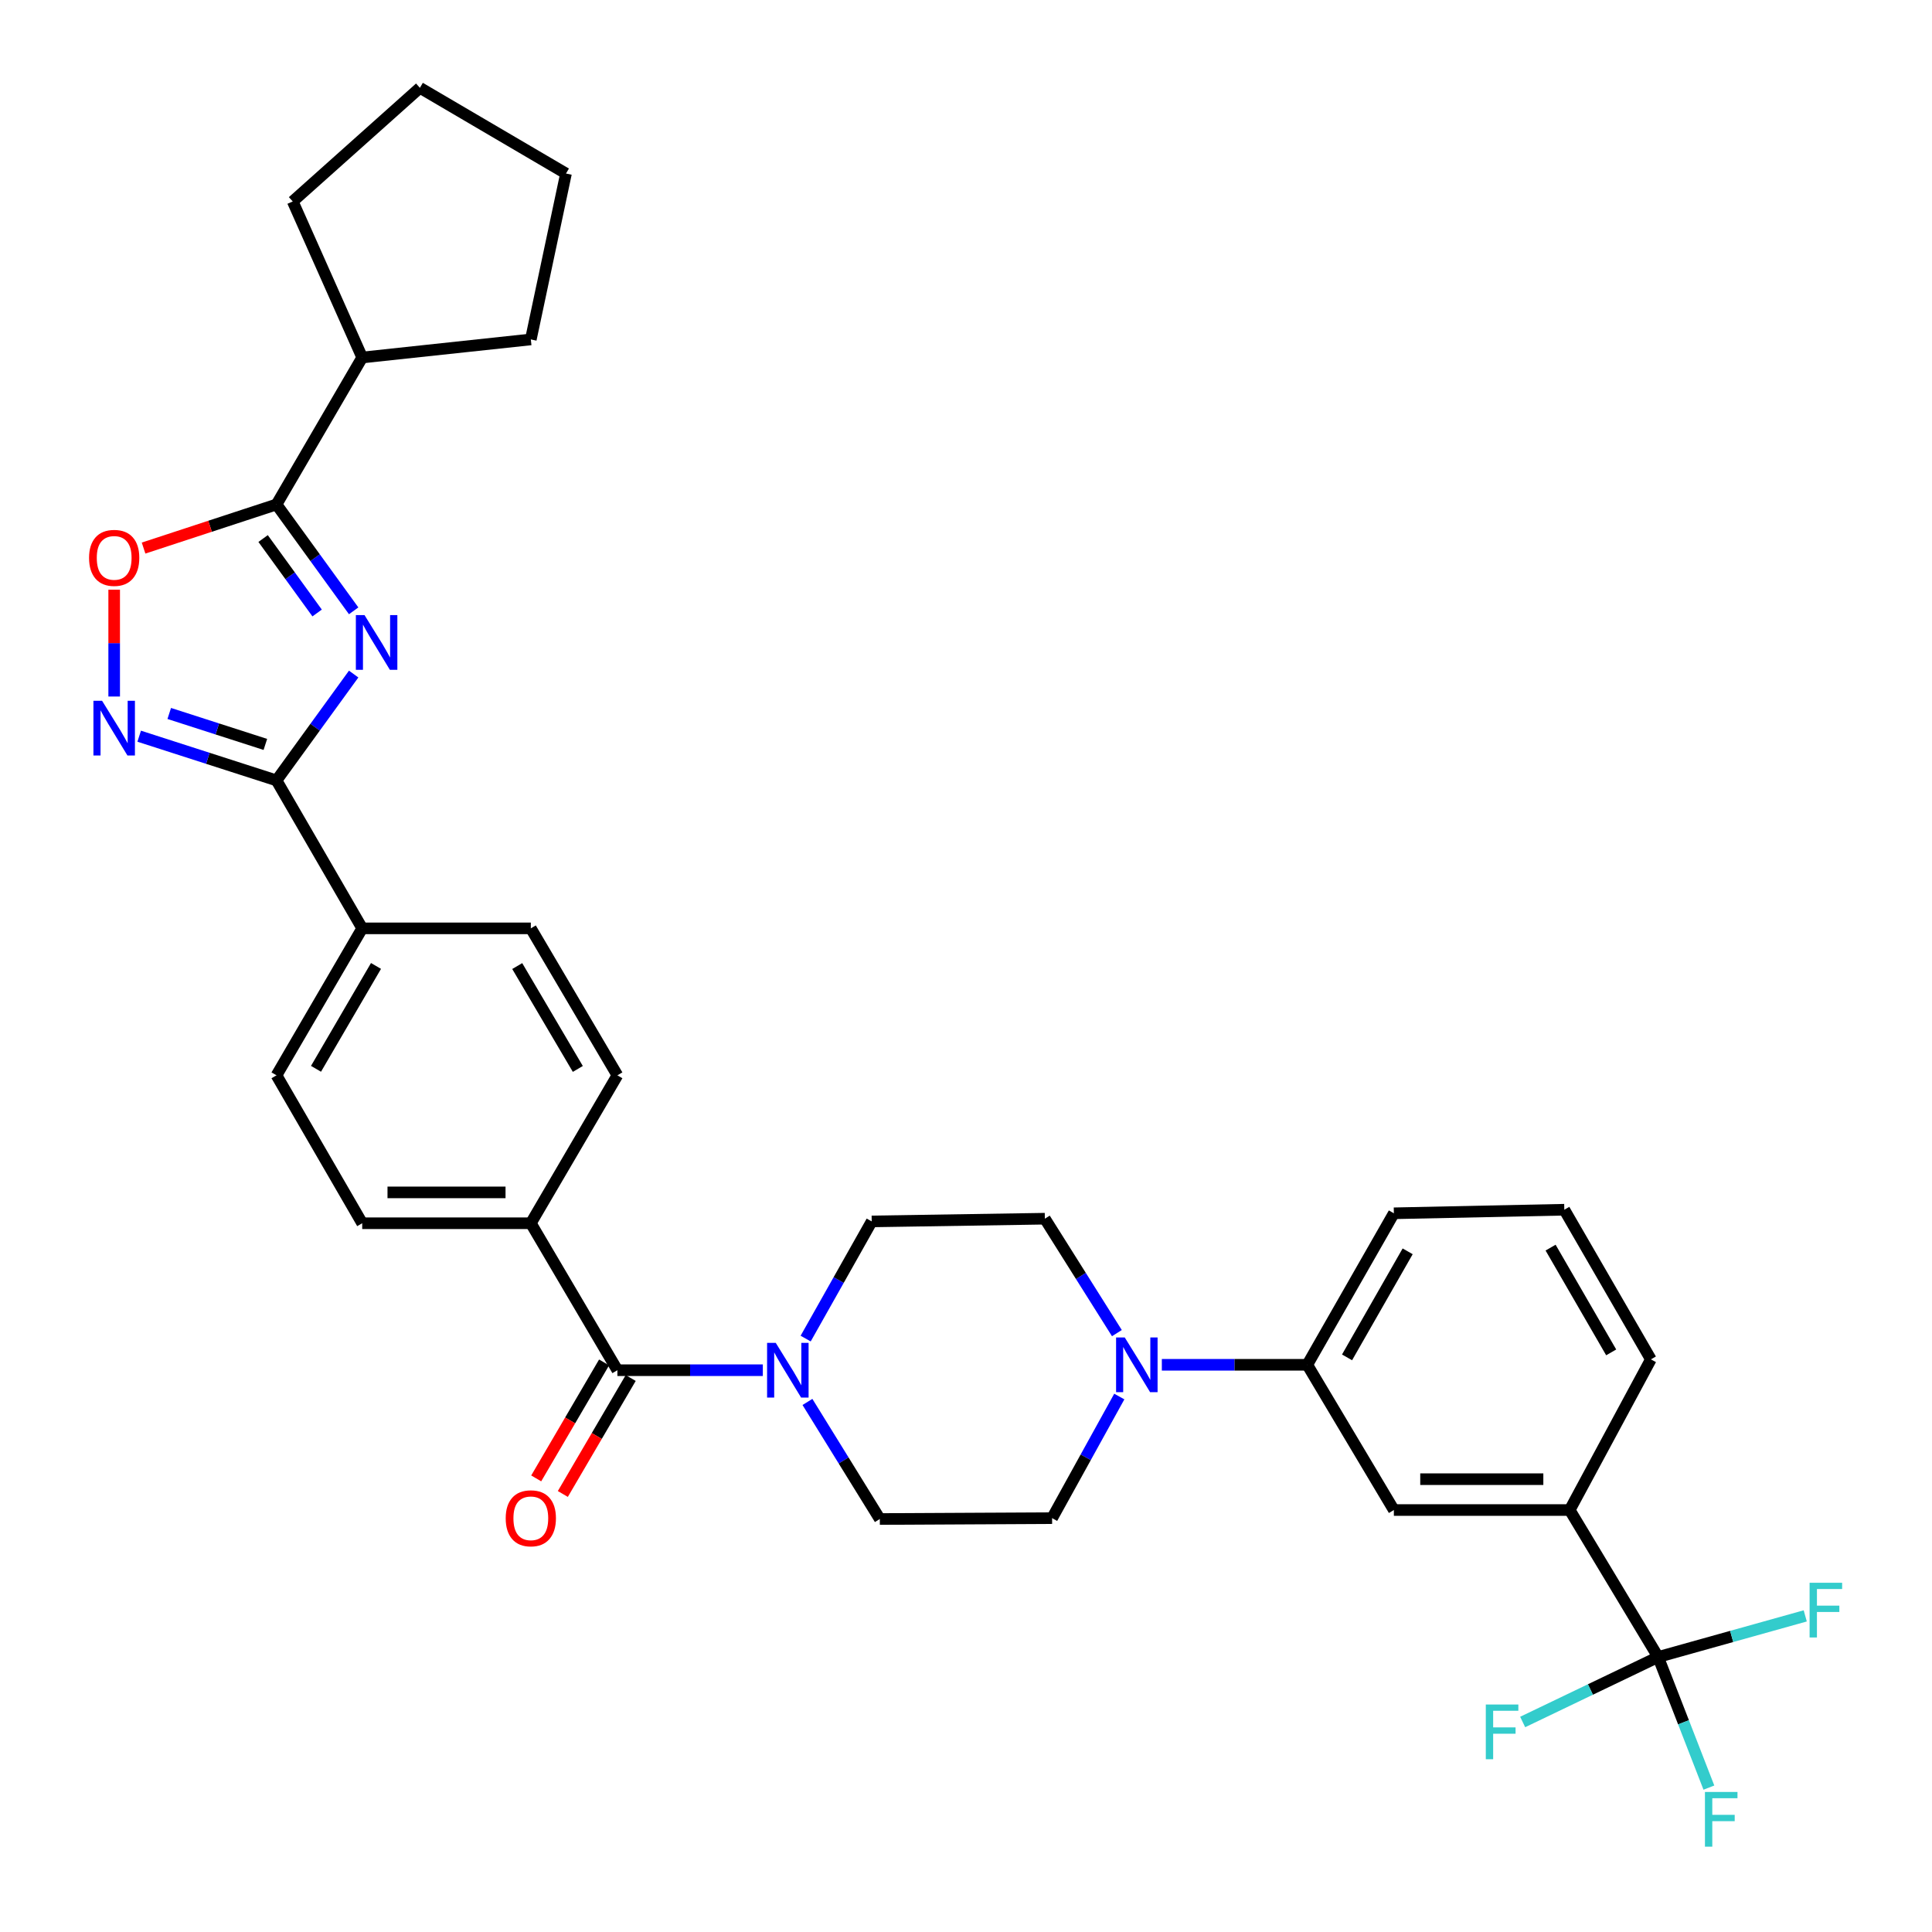 <?xml version='1.0' encoding='iso-8859-1'?>
<svg version='1.1' baseProfile='full'
              xmlns='http://www.w3.org/2000/svg'
                      xmlns:rdkit='http://www.rdkit.org/xml'
                      xmlns:xlink='http://www.w3.org/1999/xlink'
                  xml:space='preserve'
width='1000px' height='1000px' viewBox='0 0 1000 1000'>
<!-- END OF HEADER -->
<rect style='opacity:1.0;fill:#FFFFFF;stroke:none' width='1000' height='1000' x='0' y='0'> </rect>
<path class='bond-0' d='M 183.057,348.895 L 163.086,376.418' style='fill:none;fill-rule:evenodd;stroke:#0000FF;stroke-width:6px;stroke-linecap:butt;stroke-linejoin:miter;stroke-opacity:1' />
<path class='bond-0' d='M 163.086,376.418 L 143.116,403.941' style='fill:none;fill-rule:evenodd;stroke:#000000;stroke-width:6px;stroke-linecap:butt;stroke-linejoin:miter;stroke-opacity:1' />
<path class='bond-1' d='M 183.058,316.163 L 163.087,288.636' style='fill:none;fill-rule:evenodd;stroke:#0000FF;stroke-width:6px;stroke-linecap:butt;stroke-linejoin:miter;stroke-opacity:1' />
<path class='bond-1' d='M 163.087,288.636 L 143.116,261.109' style='fill:none;fill-rule:evenodd;stroke:#000000;stroke-width:6px;stroke-linecap:butt;stroke-linejoin:miter;stroke-opacity:1' />
<path class='bond-1' d='M 164.142,317.282 L 150.162,298.013' style='fill:none;fill-rule:evenodd;stroke:#0000FF;stroke-width:6px;stroke-linecap:butt;stroke-linejoin:miter;stroke-opacity:1' />
<path class='bond-1' d='M 150.162,298.013 L 136.183,278.744' style='fill:none;fill-rule:evenodd;stroke:#000000;stroke-width:6px;stroke-linecap:butt;stroke-linejoin:miter;stroke-opacity:1' />
<path class='bond-2' d='M 143.116,403.941 L 107.581,392.497' style='fill:none;fill-rule:evenodd;stroke:#000000;stroke-width:6px;stroke-linecap:butt;stroke-linejoin:miter;stroke-opacity:1' />
<path class='bond-2' d='M 107.581,392.497 L 72.045,381.054' style='fill:none;fill-rule:evenodd;stroke:#0000FF;stroke-width:6px;stroke-linecap:butt;stroke-linejoin:miter;stroke-opacity:1' />
<path class='bond-2' d='M 137.35,385.309 L 112.475,377.298' style='fill:none;fill-rule:evenodd;stroke:#000000;stroke-width:6px;stroke-linecap:butt;stroke-linejoin:miter;stroke-opacity:1' />
<path class='bond-2' d='M 112.475,377.298 L 87.6,369.288' style='fill:none;fill-rule:evenodd;stroke:#0000FF;stroke-width:6px;stroke-linecap:butt;stroke-linejoin:miter;stroke-opacity:1' />
<path class='bond-11' d='M 143.116,403.941 L 187.48,480.516' style='fill:none;fill-rule:evenodd;stroke:#000000;stroke-width:6px;stroke-linecap:butt;stroke-linejoin:miter;stroke-opacity:1' />
<path class='bond-4' d='M 143.116,261.109 L 108.712,272.395' style='fill:none;fill-rule:evenodd;stroke:#000000;stroke-width:6px;stroke-linecap:butt;stroke-linejoin:miter;stroke-opacity:1' />
<path class='bond-4' d='M 108.712,272.395 L 74.309,283.681' style='fill:none;fill-rule:evenodd;stroke:#FF0000;stroke-width:6px;stroke-linecap:butt;stroke-linejoin:miter;stroke-opacity:1' />
<path class='bond-18' d='M 143.116,261.109 L 187.48,185.04' style='fill:none;fill-rule:evenodd;stroke:#000000;stroke-width:6px;stroke-linecap:butt;stroke-linejoin:miter;stroke-opacity:1' />
<path class='bond-33' d='M 59.099,360.519 L 59.099,332.873' style='fill:none;fill-rule:evenodd;stroke:#0000FF;stroke-width:6px;stroke-linecap:butt;stroke-linejoin:miter;stroke-opacity:1' />
<path class='bond-33' d='M 59.099,332.873 L 59.099,305.227' style='fill:none;fill-rule:evenodd;stroke:#FF0000;stroke-width:6px;stroke-linecap:butt;stroke-linejoin:miter;stroke-opacity:1' />
<path class='bond-3' d='M 858.244,857.658 L 812.478,781.589' style='fill:none;fill-rule:evenodd;stroke:#000000;stroke-width:6px;stroke-linecap:butt;stroke-linejoin:miter;stroke-opacity:1' />
<path class='bond-23' d='M 858.244,857.658 L 823.188,874.479' style='fill:none;fill-rule:evenodd;stroke:#000000;stroke-width:6px;stroke-linecap:butt;stroke-linejoin:miter;stroke-opacity:1' />
<path class='bond-23' d='M 823.188,874.479 L 788.133,891.3' style='fill:none;fill-rule:evenodd;stroke:#33CCCC;stroke-width:6px;stroke-linecap:butt;stroke-linejoin:miter;stroke-opacity:1' />
<path class='bond-24' d='M 858.244,857.658 L 871.381,891.46' style='fill:none;fill-rule:evenodd;stroke:#000000;stroke-width:6px;stroke-linecap:butt;stroke-linejoin:miter;stroke-opacity:1' />
<path class='bond-24' d='M 871.381,891.46 L 884.519,925.262' style='fill:none;fill-rule:evenodd;stroke:#33CCCC;stroke-width:6px;stroke-linecap:butt;stroke-linejoin:miter;stroke-opacity:1' />
<path class='bond-25' d='M 858.244,857.658 L 896.317,847.018' style='fill:none;fill-rule:evenodd;stroke:#000000;stroke-width:6px;stroke-linecap:butt;stroke-linejoin:miter;stroke-opacity:1' />
<path class='bond-25' d='M 896.317,847.018 L 934.391,836.378' style='fill:none;fill-rule:evenodd;stroke:#33CCCC;stroke-width:6px;stroke-linecap:butt;stroke-linejoin:miter;stroke-opacity:1' />
<path class='bond-5' d='M 319.56,709.219 L 274.753,633.15' style='fill:none;fill-rule:evenodd;stroke:#000000;stroke-width:6px;stroke-linecap:butt;stroke-linejoin:miter;stroke-opacity:1' />
<path class='bond-6' d='M 319.56,709.219 L 357.199,709.219' style='fill:none;fill-rule:evenodd;stroke:#000000;stroke-width:6px;stroke-linecap:butt;stroke-linejoin:miter;stroke-opacity:1' />
<path class='bond-6' d='M 357.199,709.219 L 394.837,709.219' style='fill:none;fill-rule:evenodd;stroke:#0000FF;stroke-width:6px;stroke-linecap:butt;stroke-linejoin:miter;stroke-opacity:1' />
<path class='bond-17' d='M 312.67,705.187 L 295.105,735.201' style='fill:none;fill-rule:evenodd;stroke:#000000;stroke-width:6px;stroke-linecap:butt;stroke-linejoin:miter;stroke-opacity:1' />
<path class='bond-17' d='M 295.105,735.201 L 277.54,765.215' style='fill:none;fill-rule:evenodd;stroke:#FF0000;stroke-width:6px;stroke-linecap:butt;stroke-linejoin:miter;stroke-opacity:1' />
<path class='bond-17' d='M 326.451,713.252 L 308.886,743.266' style='fill:none;fill-rule:evenodd;stroke:#000000;stroke-width:6px;stroke-linecap:butt;stroke-linejoin:miter;stroke-opacity:1' />
<path class='bond-17' d='M 308.886,743.266 L 291.322,773.28' style='fill:none;fill-rule:evenodd;stroke:#FF0000;stroke-width:6px;stroke-linecap:butt;stroke-linejoin:miter;stroke-opacity:1' />
<path class='bond-13' d='M 417.935,725.643 L 436.664,755.94' style='fill:none;fill-rule:evenodd;stroke:#0000FF;stroke-width:6px;stroke-linecap:butt;stroke-linejoin:miter;stroke-opacity:1' />
<path class='bond-13' d='M 436.664,755.94 L 455.393,786.237' style='fill:none;fill-rule:evenodd;stroke:#000000;stroke-width:6px;stroke-linecap:butt;stroke-linejoin:miter;stroke-opacity:1' />
<path class='bond-14' d='M 417.01,692.849 L 434.104,662.525' style='fill:none;fill-rule:evenodd;stroke:#0000FF;stroke-width:6px;stroke-linecap:butt;stroke-linejoin:miter;stroke-opacity:1' />
<path class='bond-14' d='M 434.104,662.525 L 451.197,632.201' style='fill:none;fill-rule:evenodd;stroke:#000000;stroke-width:6px;stroke-linecap:butt;stroke-linejoin:miter;stroke-opacity:1' />
<path class='bond-7' d='M 578.101,690.022 L 559.457,660.411' style='fill:none;fill-rule:evenodd;stroke:#0000FF;stroke-width:6px;stroke-linecap:butt;stroke-linejoin:miter;stroke-opacity:1' />
<path class='bond-7' d='M 559.457,660.411 L 540.812,630.799' style='fill:none;fill-rule:evenodd;stroke:#000000;stroke-width:6px;stroke-linecap:butt;stroke-linejoin:miter;stroke-opacity:1' />
<path class='bond-9' d='M 601.369,706.416 L 639.007,706.416' style='fill:none;fill-rule:evenodd;stroke:#0000FF;stroke-width:6px;stroke-linecap:butt;stroke-linejoin:miter;stroke-opacity:1' />
<path class='bond-9' d='M 639.007,706.416 L 676.645,706.416' style='fill:none;fill-rule:evenodd;stroke:#000000;stroke-width:6px;stroke-linecap:butt;stroke-linejoin:miter;stroke-opacity:1' />
<path class='bond-36' d='M 579.346,722.843 L 561.955,754.314' style='fill:none;fill-rule:evenodd;stroke:#0000FF;stroke-width:6px;stroke-linecap:butt;stroke-linejoin:miter;stroke-opacity:1' />
<path class='bond-36' d='M 561.955,754.314 L 544.565,785.785' style='fill:none;fill-rule:evenodd;stroke:#000000;stroke-width:6px;stroke-linecap:butt;stroke-linejoin:miter;stroke-opacity:1' />
<path class='bond-8' d='M 812.478,781.589 L 721.462,781.589' style='fill:none;fill-rule:evenodd;stroke:#000000;stroke-width:6px;stroke-linecap:butt;stroke-linejoin:miter;stroke-opacity:1' />
<path class='bond-8' d='M 798.826,765.621 L 735.114,765.621' style='fill:none;fill-rule:evenodd;stroke:#000000;stroke-width:6px;stroke-linecap:butt;stroke-linejoin:miter;stroke-opacity:1' />
<path class='bond-37' d='M 812.478,781.589 L 854.491,703.613' style='fill:none;fill-rule:evenodd;stroke:#000000;stroke-width:6px;stroke-linecap:butt;stroke-linejoin:miter;stroke-opacity:1' />
<path class='bond-10' d='M 676.645,706.416 L 721.462,781.589' style='fill:none;fill-rule:evenodd;stroke:#000000;stroke-width:6px;stroke-linecap:butt;stroke-linejoin:miter;stroke-opacity:1' />
<path class='bond-27' d='M 676.645,706.416 L 721.462,627.996' style='fill:none;fill-rule:evenodd;stroke:#000000;stroke-width:6px;stroke-linecap:butt;stroke-linejoin:miter;stroke-opacity:1' />
<path class='bond-27' d='M 697.231,702.576 L 728.603,647.682' style='fill:none;fill-rule:evenodd;stroke:#000000;stroke-width:6px;stroke-linecap:butt;stroke-linejoin:miter;stroke-opacity:1' />
<path class='bond-19' d='M 187.48,480.516 L 143.116,556.585' style='fill:none;fill-rule:evenodd;stroke:#000000;stroke-width:6px;stroke-linecap:butt;stroke-linejoin:miter;stroke-opacity:1' />
<path class='bond-19' d='M 194.619,499.97 L 163.564,553.219' style='fill:none;fill-rule:evenodd;stroke:#000000;stroke-width:6px;stroke-linecap:butt;stroke-linejoin:miter;stroke-opacity:1' />
<path class='bond-20' d='M 187.48,480.516 L 274.753,480.516' style='fill:none;fill-rule:evenodd;stroke:#000000;stroke-width:6px;stroke-linecap:butt;stroke-linejoin:miter;stroke-opacity:1' />
<path class='bond-12' d='M 274.753,633.15 L 319.56,556.585' style='fill:none;fill-rule:evenodd;stroke:#000000;stroke-width:6px;stroke-linecap:butt;stroke-linejoin:miter;stroke-opacity:1' />
<path class='bond-35' d='M 274.753,633.15 L 187.48,633.15' style='fill:none;fill-rule:evenodd;stroke:#000000;stroke-width:6px;stroke-linecap:butt;stroke-linejoin:miter;stroke-opacity:1' />
<path class='bond-35' d='M 261.662,617.182 L 200.571,617.182' style='fill:none;fill-rule:evenodd;stroke:#000000;stroke-width:6px;stroke-linecap:butt;stroke-linejoin:miter;stroke-opacity:1' />
<path class='bond-15' d='M 455.393,786.237 L 544.565,785.785' style='fill:none;fill-rule:evenodd;stroke:#000000;stroke-width:6px;stroke-linecap:butt;stroke-linejoin:miter;stroke-opacity:1' />
<path class='bond-16' d='M 451.197,632.201 L 540.812,630.799' style='fill:none;fill-rule:evenodd;stroke:#000000;stroke-width:6px;stroke-linecap:butt;stroke-linejoin:miter;stroke-opacity:1' />
<path class='bond-29' d='M 187.48,185.04 L 151.517,104.269' style='fill:none;fill-rule:evenodd;stroke:#000000;stroke-width:6px;stroke-linecap:butt;stroke-linejoin:miter;stroke-opacity:1' />
<path class='bond-30' d='M 187.48,185.04 L 274.753,175.69' style='fill:none;fill-rule:evenodd;stroke:#000000;stroke-width:6px;stroke-linecap:butt;stroke-linejoin:miter;stroke-opacity:1' />
<path class='bond-22' d='M 143.116,556.585 L 187.48,633.15' style='fill:none;fill-rule:evenodd;stroke:#000000;stroke-width:6px;stroke-linecap:butt;stroke-linejoin:miter;stroke-opacity:1' />
<path class='bond-21' d='M 274.753,480.516 L 319.56,556.585' style='fill:none;fill-rule:evenodd;stroke:#000000;stroke-width:6px;stroke-linecap:butt;stroke-linejoin:miter;stroke-opacity:1' />
<path class='bond-21' d='M 267.716,500.03 L 299.081,553.278' style='fill:none;fill-rule:evenodd;stroke:#000000;stroke-width:6px;stroke-linecap:butt;stroke-linejoin:miter;stroke-opacity:1' />
<path class='bond-26' d='M 854.491,703.613 L 809.684,626.151' style='fill:none;fill-rule:evenodd;stroke:#000000;stroke-width:6px;stroke-linecap:butt;stroke-linejoin:miter;stroke-opacity:1' />
<path class='bond-26' d='M 833.948,699.989 L 802.583,645.766' style='fill:none;fill-rule:evenodd;stroke:#000000;stroke-width:6px;stroke-linecap:butt;stroke-linejoin:miter;stroke-opacity:1' />
<path class='bond-28' d='M 721.462,627.996 L 809.684,626.151' style='fill:none;fill-rule:evenodd;stroke:#000000;stroke-width:6px;stroke-linecap:butt;stroke-linejoin:miter;stroke-opacity:1' />
<path class='bond-31' d='M 151.517,104.269 L 217.34,45.455' style='fill:none;fill-rule:evenodd;stroke:#000000;stroke-width:6px;stroke-linecap:butt;stroke-linejoin:miter;stroke-opacity:1' />
<path class='bond-32' d='M 274.753,175.69 L 292.956,89.819' style='fill:none;fill-rule:evenodd;stroke:#000000;stroke-width:6px;stroke-linecap:butt;stroke-linejoin:miter;stroke-opacity:1' />
<path class='bond-34' d='M 217.34,45.455 L 292.956,89.819' style='fill:none;fill-rule:evenodd;stroke:#000000;stroke-width:6px;stroke-linecap:butt;stroke-linejoin:miter;stroke-opacity:1' />
<path  class='atom-0' d='M 188.671 318.369
L 197.951 333.369
Q 198.871 334.849, 200.351 337.529
Q 201.831 340.209, 201.911 340.369
L 201.911 318.369
L 205.671 318.369
L 205.671 346.689
L 201.791 346.689
L 191.831 330.289
Q 190.671 328.369, 189.431 326.169
Q 188.231 323.969, 187.871 323.289
L 187.871 346.689
L 184.191 346.689
L 184.191 318.369
L 188.671 318.369
' fill='#0000FF'/>
<path  class='atom-3' d='M 52.839 362.724
L 62.118 377.724
Q 63.038 379.204, 64.519 381.884
Q 65.999 384.564, 66.079 384.724
L 66.079 362.724
L 69.838 362.724
L 69.838 391.044
L 65.959 391.044
L 55.998 374.644
Q 54.839 372.724, 53.599 370.524
Q 52.398 368.324, 52.038 367.644
L 52.038 391.044
L 48.358 391.044
L 48.358 362.724
L 52.839 362.724
' fill='#0000FF'/>
<path  class='atom-5' d='M 46.099 288.751
Q 46.099 281.951, 49.459 278.151
Q 52.819 274.351, 59.099 274.351
Q 65.379 274.351, 68.739 278.151
Q 72.099 281.951, 72.099 288.751
Q 72.099 295.631, 68.698 299.551
Q 65.299 303.431, 59.099 303.431
Q 52.858 303.431, 49.459 299.551
Q 46.099 295.671, 46.099 288.751
M 59.099 300.231
Q 63.419 300.231, 65.739 297.351
Q 68.099 294.431, 68.099 288.751
Q 68.099 283.191, 65.739 280.391
Q 63.419 277.551, 59.099 277.551
Q 54.779 277.551, 52.419 280.351
Q 50.099 283.151, 50.099 288.751
Q 50.099 294.471, 52.419 297.351
Q 54.779 300.231, 59.099 300.231
' fill='#FF0000'/>
<path  class='atom-7' d='M 401.523 695.059
L 410.803 710.059
Q 411.723 711.539, 413.203 714.219
Q 414.683 716.899, 414.763 717.059
L 414.763 695.059
L 418.523 695.059
L 418.523 723.379
L 414.643 723.379
L 404.683 706.979
Q 403.523 705.059, 402.283 702.859
Q 401.083 700.659, 400.723 699.979
L 400.723 723.379
L 397.043 723.379
L 397.043 695.059
L 401.523 695.059
' fill='#0000FF'/>
<path  class='atom-8' d='M 582.163 692.256
L 591.443 707.256
Q 592.363 708.736, 593.843 711.416
Q 595.323 714.096, 595.403 714.256
L 595.403 692.256
L 599.163 692.256
L 599.163 720.576
L 595.283 720.576
L 585.323 704.176
Q 584.163 702.256, 582.923 700.056
Q 581.723 697.856, 581.363 697.176
L 581.363 720.576
L 577.683 720.576
L 577.683 692.256
L 582.163 692.256
' fill='#0000FF'/>
<path  class='atom-18' d='M 261.753 785.865
Q 261.753 779.065, 265.113 775.265
Q 268.473 771.465, 274.753 771.465
Q 281.033 771.465, 284.393 775.265
Q 287.753 779.065, 287.753 785.865
Q 287.753 792.745, 284.353 796.665
Q 280.953 800.545, 274.753 800.545
Q 268.513 800.545, 265.113 796.665
Q 261.753 792.785, 261.753 785.865
M 274.753 797.345
Q 279.073 797.345, 281.393 794.465
Q 283.753 791.545, 283.753 785.865
Q 283.753 780.305, 281.393 777.505
Q 279.073 774.665, 274.753 774.665
Q 270.433 774.665, 268.073 777.465
Q 265.753 780.265, 265.753 785.865
Q 265.753 791.585, 268.073 794.465
Q 270.433 797.345, 274.753 797.345
' fill='#FF0000'/>
<path  class='atom-24' d='M 769.053 882.255
L 785.893 882.255
L 785.893 885.495
L 772.853 885.495
L 772.853 894.095
L 784.453 894.095
L 784.453 897.375
L 772.853 897.375
L 772.853 910.575
L 769.053 910.575
L 769.053 882.255
' fill='#33CCCC'/>
<path  class='atom-25' d='M 882.478 927.515
L 899.318 927.515
L 899.318 930.755
L 886.278 930.755
L 886.278 939.355
L 897.878 939.355
L 897.878 942.635
L 886.278 942.635
L 886.278 955.835
L 882.478 955.835
L 882.478 927.515
' fill='#33CCCC'/>
<path  class='atom-26' d='M 936.644 819.236
L 953.484 819.236
L 953.484 822.476
L 940.444 822.476
L 940.444 831.076
L 952.044 831.076
L 952.044 834.356
L 940.444 834.356
L 940.444 847.556
L 936.644 847.556
L 936.644 819.236
' fill='#33CCCC'/>
</svg>
